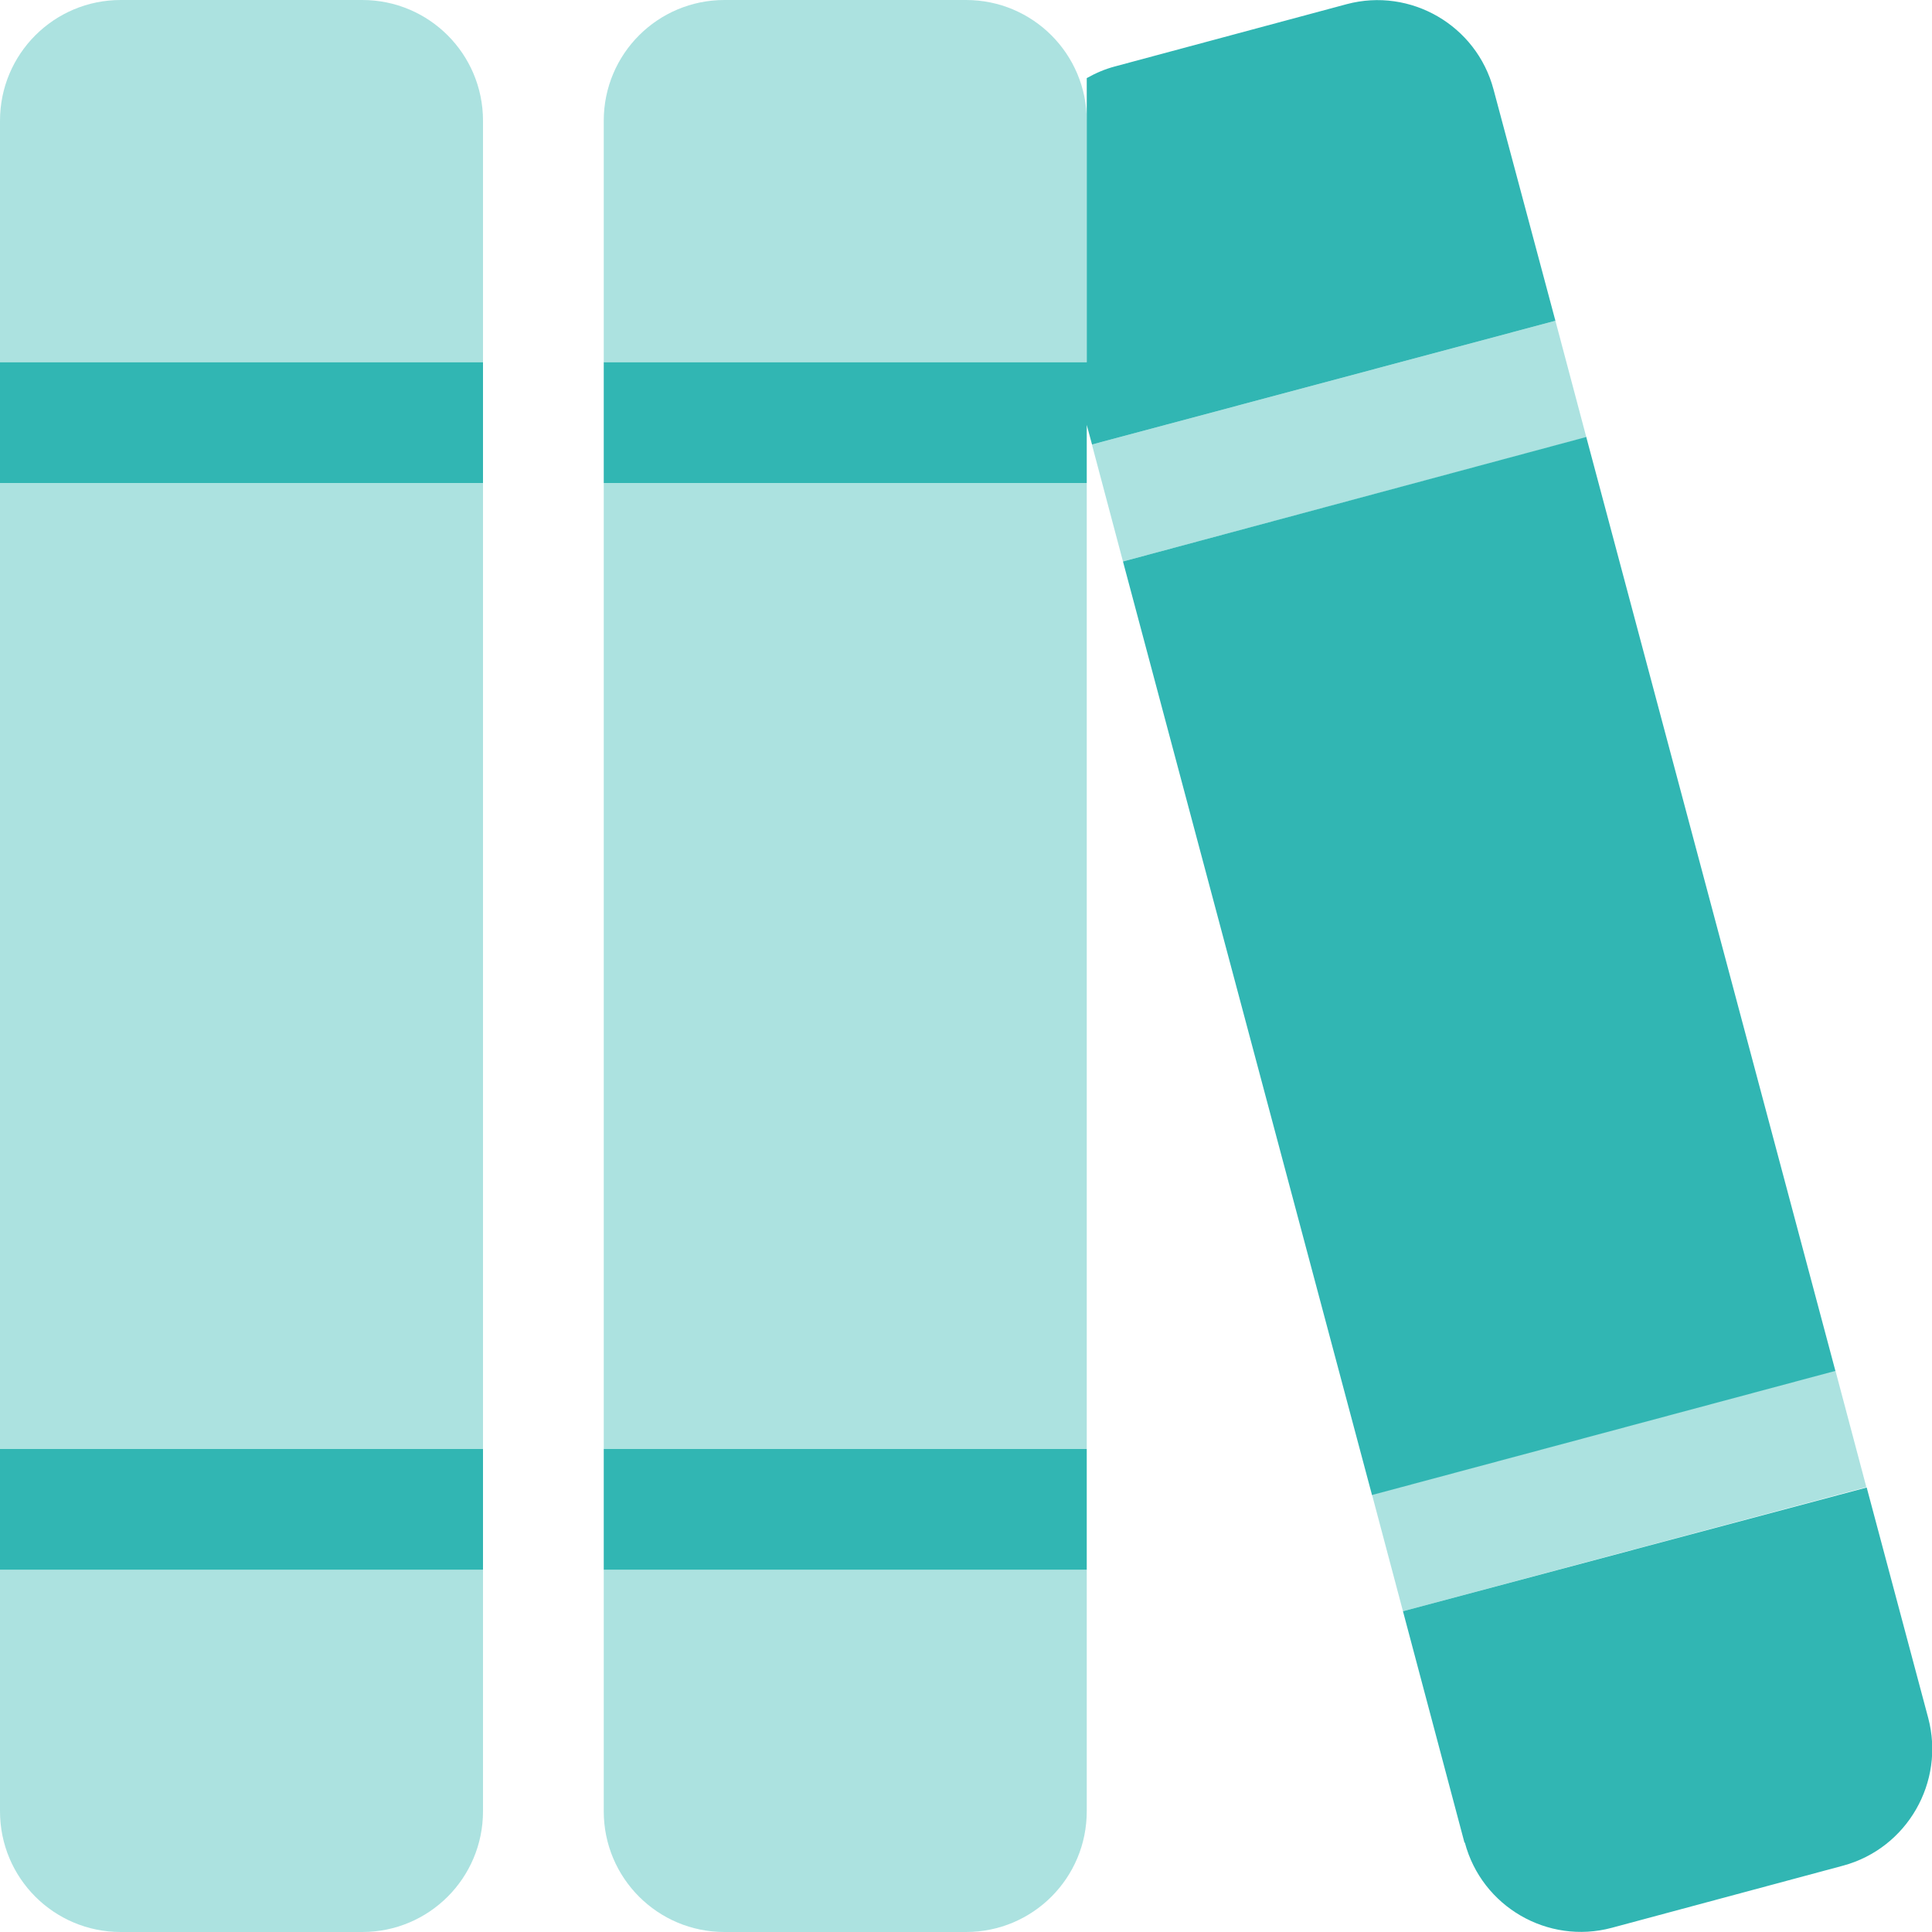 <svg width="40" height="40" viewBox="0 0 40 40" fill="none" xmlns="http://www.w3.org/2000/svg">
<g clip-path="url(#clip0_777_2)">
<path opacity="0.4" d="M0 2.5C0 1.117 1.117 0 2.5 0H7.5C8.883 0 10 1.117 10 2.5V7.5H0V2.5ZM0 10H10V30H0V10ZM0 32.5H10V37.5C10 38.883 8.883 40 7.5 40H2.5C1.117 40 0 38.883 0 37.5V32.5ZM12.5 2.5C12.5 1.117 13.617 0 15 0H20C21.383 0 22.5 1.117 22.5 2.5V7.5H12.5V2.5ZM12.5 10H22.5V30H12.5V10ZM12.5 32.5H22.5V37.5C22.5 38.883 21.383 40 20 40H15C13.617 40 12.5 38.883 12.5 37.5V32.5ZM22.609 9.203L32.203 6.641L32.844 9.055L23.25 11.625L22.609 9.211V9.203ZM28.406 30.945L38 28.375L38.641 30.789L29.047 33.359L28.406 30.945Z" fill="#31B6B3"/>
<path d="M22.5 8.797L22.609 9.203L32.203 6.641L30.922 1.852C30.57 0.524 29.203 -0.266 27.883 0.086L23.086 1.375C22.875 1.43 22.68 1.516 22.5 1.617V7.5H12.5V10H22.5V8.797ZM32.844 9.047L23.25 11.625L28.406 30.953L38 28.383L32.844 9.055V9.047ZM30.328 38.149C30.68 39.477 32.047 40.266 33.367 39.914L38.164 38.625C39.484 38.266 40.273 36.899 39.922 35.57L38.648 30.797L29.047 33.359L30.32 38.149H30.328ZM0 7.5V10H10V7.5H0ZM10 30H0V32.5H10V30ZM22.5 30H12.5V32.5H22.5V30Z" fill="#31B6B3"/>
</g>
<defs>
<clipPath id="clip0_777_2">
<rect width="40" height="40" fill="white"/>
</clipPath>
</defs>
</svg>
